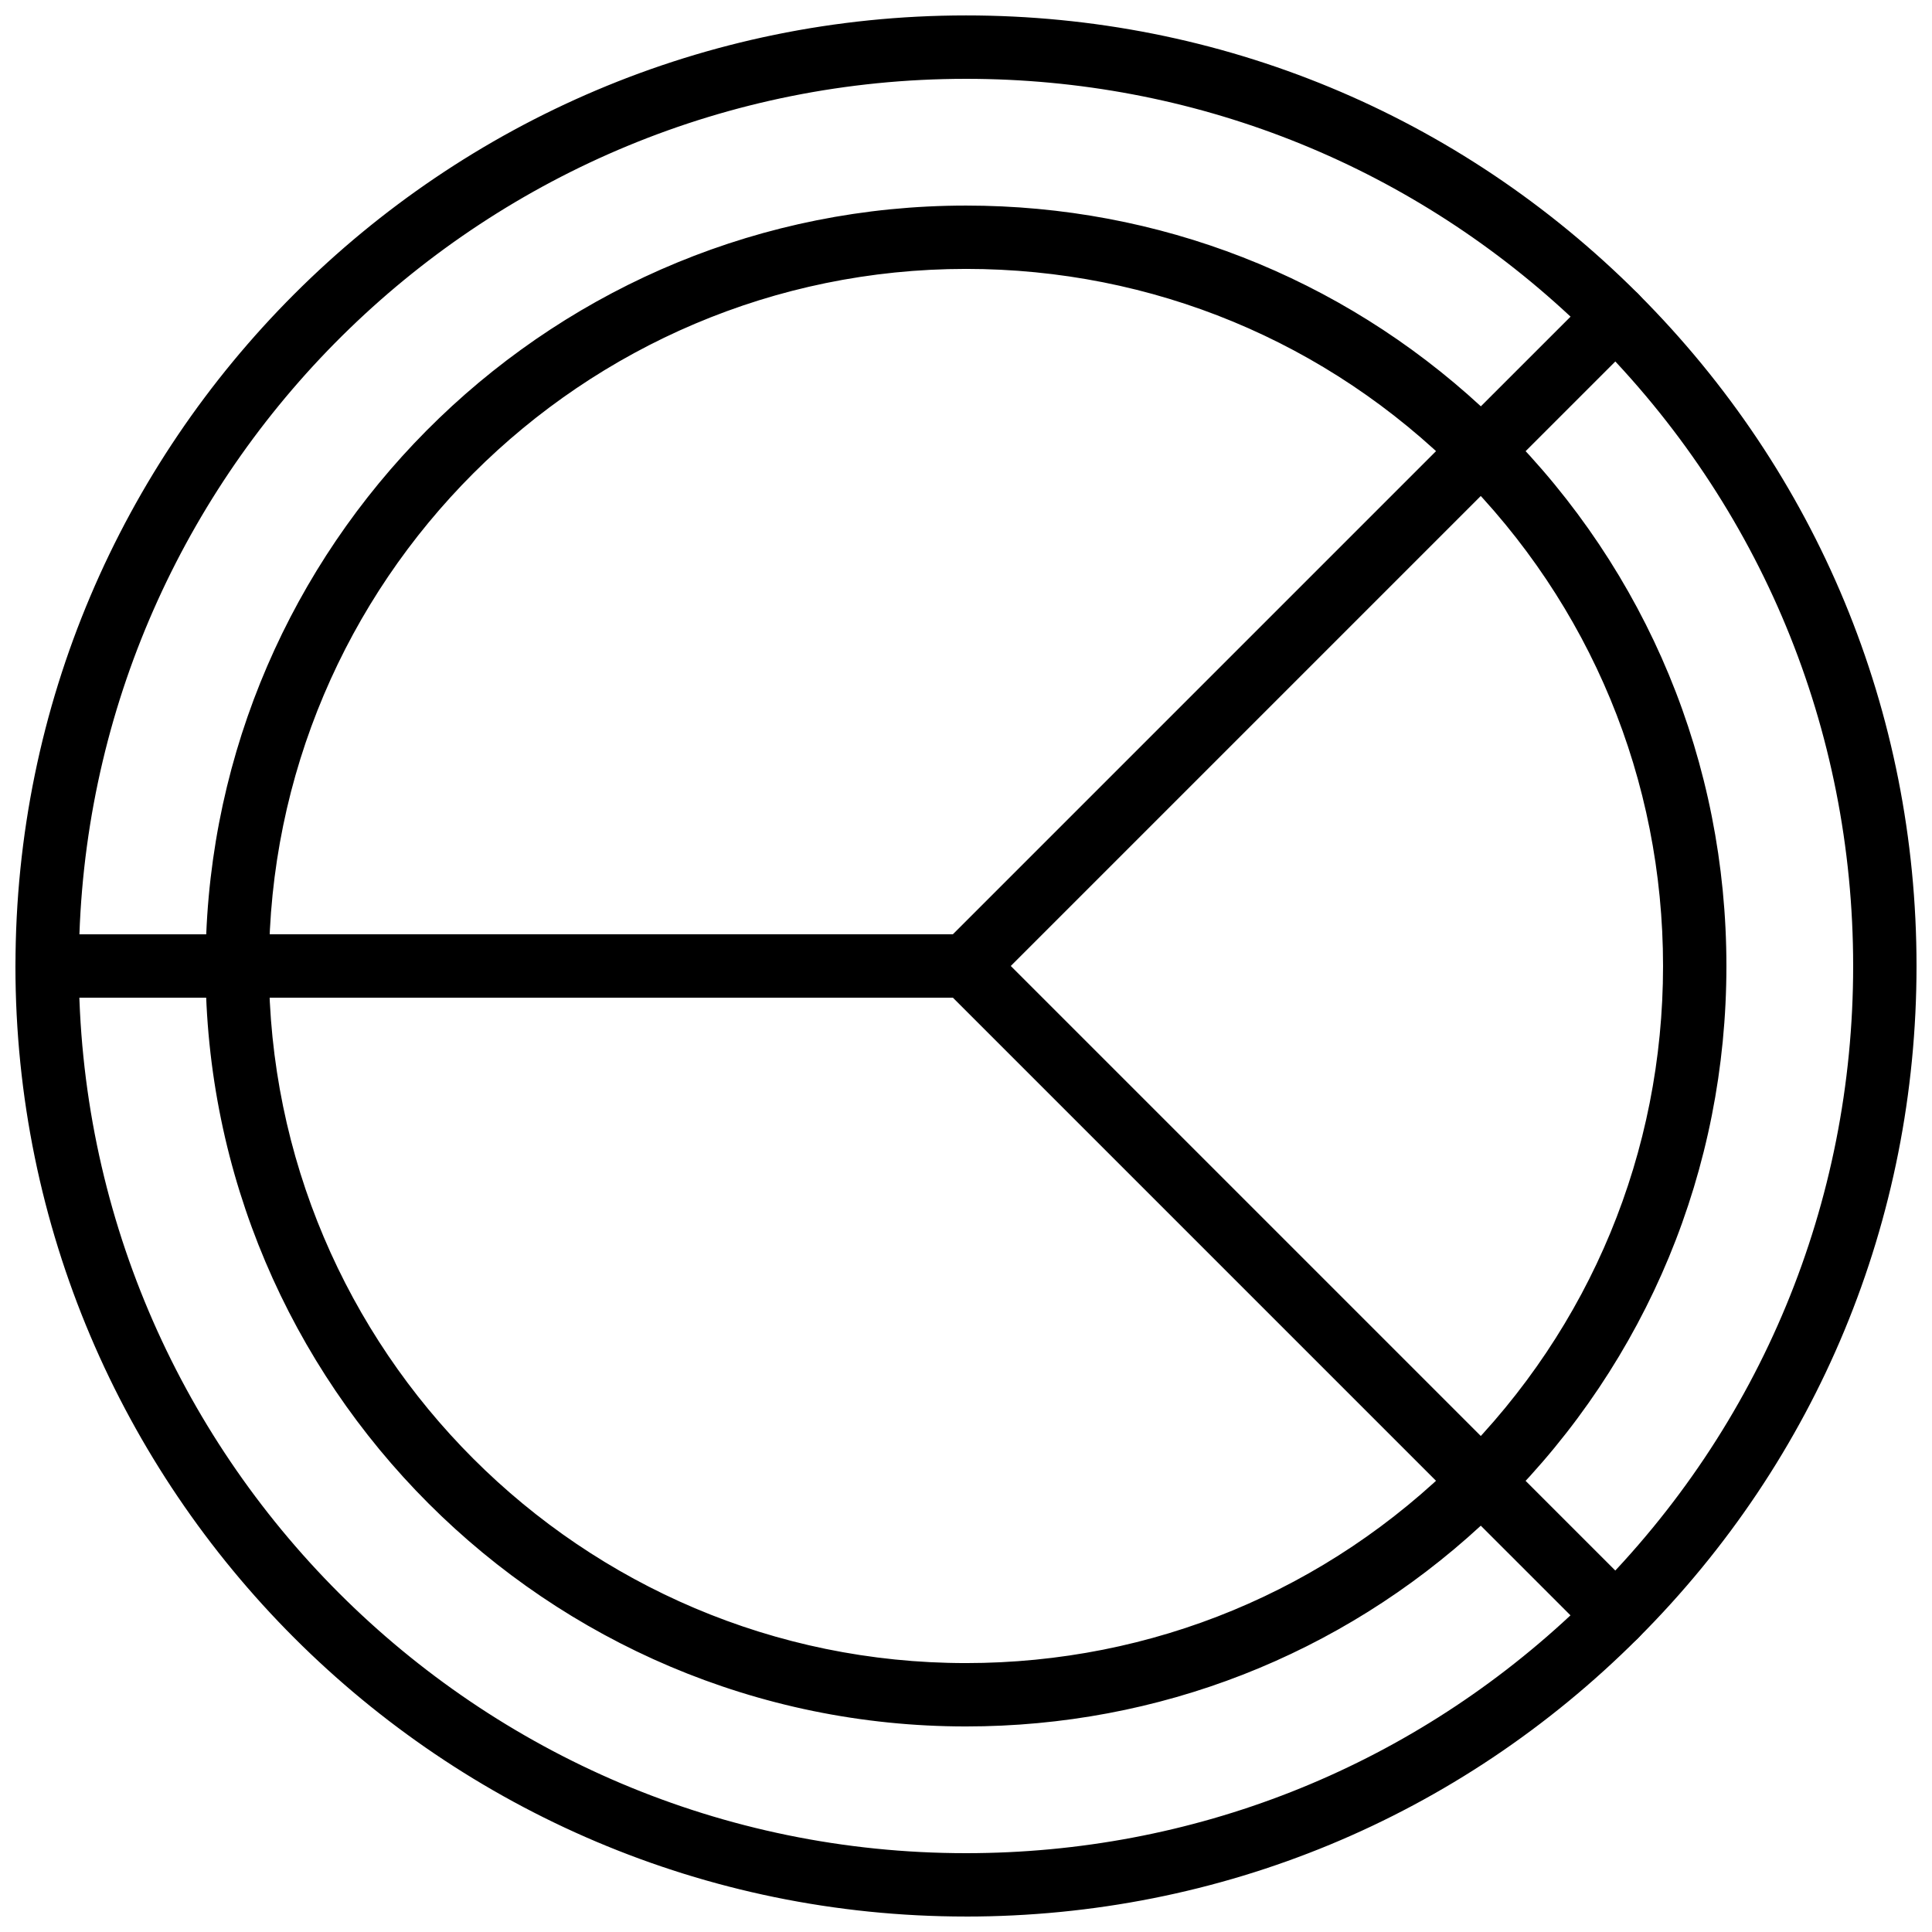 <?xml version="1.0" encoding="UTF-8"?>
<!-- Uploaded to: SVG Repo, www.svgrepo.com, Generator: SVG Repo Mixer Tools -->
<svg width="800px" height="800px" version="1.1" viewBox="144 144 512 512" xmlns="http://www.w3.org/2000/svg">
 <defs>
  <clipPath id="c">
   <path d="m563 219h88.902v362h-88.902z"/>
  </clipPath>
  <clipPath id="b">
   <path d="m148.09 391h432.91v260.9h-432.91z"/>
  </clipPath>
  <clipPath id="a">
   <path d="m148.09 148.09h432.91v260.91h-432.91z"/>
  </clipPath>
 </defs>
 <g clip-path="url(#c)">
  <path d="m572.18 580.58c-2.148 0-4.301-0.82-5.938-2.457-3.281-3.285-3.281-8.59 0-11.875 44.41-44.402 68.863-103.44 68.863-166.25 0-62.797-24.453-121.84-68.863-166.25-3.281-3.277-3.281-8.59 0-11.875 3.285-3.273 8.59-3.273 11.875 0 47.574 47.578 73.781 110.83 73.781 178.12 0 67.293-26.207 130.55-73.781 178.12-1.641 1.637-3.789 2.457-5.938 2.457" fill-rule="evenodd"/>
 </g>
 <path d="m536.56 544.96c-2.148 0-4.301-0.82-5.938-2.457-3.281-3.285-3.281-8.59 0-11.875 34.891-34.898 54.102-81.289 54.102-130.63s-19.211-95.73-54.102-130.62c-3.281-3.281-3.281-8.598 0-11.875 3.285-3.281 8.59-3.281 11.875 0 38.062 38.055 59.02 88.664 59.02 142.5 0 53.824-20.957 104.44-59.02 142.5-1.641 1.637-3.789 2.457-5.938 2.457" fill-rule="evenodd"/>
 <path d="m536.5 544.89c-2.148 0-4.297-0.824-5.938-2.461l-134.04-134.04h-189.65c-4.644 0-8.398-3.762-8.398-8.398 0-4.633 3.754-8.395 8.398-8.395h193.12c2.234 0 4.367 0.891 5.938 2.461l136.5 136.5c3.281 3.285 3.281 8.59 0 11.875-1.637 1.637-3.789 2.461-5.938 2.461" fill-rule="evenodd"/>
 <path d="m400 408.39h-193.13c-4.641 0-8.395-3.762-8.395-8.395 0-4.637 3.754-8.398 8.395-8.398h189.65l134.04-134.04c3.273-3.281 8.59-3.281 11.871 0 3.285 3.285 3.285 8.598 0 11.875l-136.5 136.5c-1.57 1.578-3.703 2.461-5.938 2.461" fill-rule="evenodd"/>
 <g clip-path="url(#b)">
  <path d="m400 651.9c-138.9 0-251.91-113-251.91-251.9 0-4.637 3.754-8.398 8.398-8.398 4.644 0 8.395 3.762 8.395 8.398 0 129.64 105.47 235.11 235.11 235.11 59.996 0 116.55-22.32 160.2-63.027l-23.766-23.762c-37.289 34.367-85.418 53.203-136.44 53.203-111.12 0-201.52-90.41-201.52-201.52 0-4.637 3.754-8.398 8.395-8.398 4.644 0 8.398 3.762 8.398 8.398 0 101.86 82.867 184.73 184.73 184.73 49.348 0 95.73-19.215 130.63-54.102 3.273-3.285 8.59-3.285 11.871 0l35.621 35.617c3.285 3.277 3.285 8.59 0 11.875-47.578 47.574-110.84 73.781-178.12 73.781" fill-rule="evenodd"/>
 </g>
 <g clip-path="url(#a)">
  <path d="m165.04 391.6h33.613c4.414-107.23 93.043-193.12 201.35-193.12 51.027 0 99.148 18.832 136.44 53.199l23.773-23.762c-43.656-40.707-100.21-63.027-160.21-63.027-126.83 0-230.53 100.95-234.96 226.71m41.832 16.793h-50.379c-4.637 0-8.398-3.762-8.398-8.395 0-138.9 113-251.91 251.91-251.91 67.281 0 130.54 26.207 178.12 73.781 3.281 3.285 3.281 8.602 0 11.875l-35.621 35.617c-3.273 3.285-8.59 3.285-11.871 0-34.891-34.887-81.281-54.098-130.63-54.098-101.86 0-184.73 82.867-184.73 184.73 0 4.633-3.754 8.395-8.398 8.395" fill-rule="evenodd"/>
 </g>
</svg>